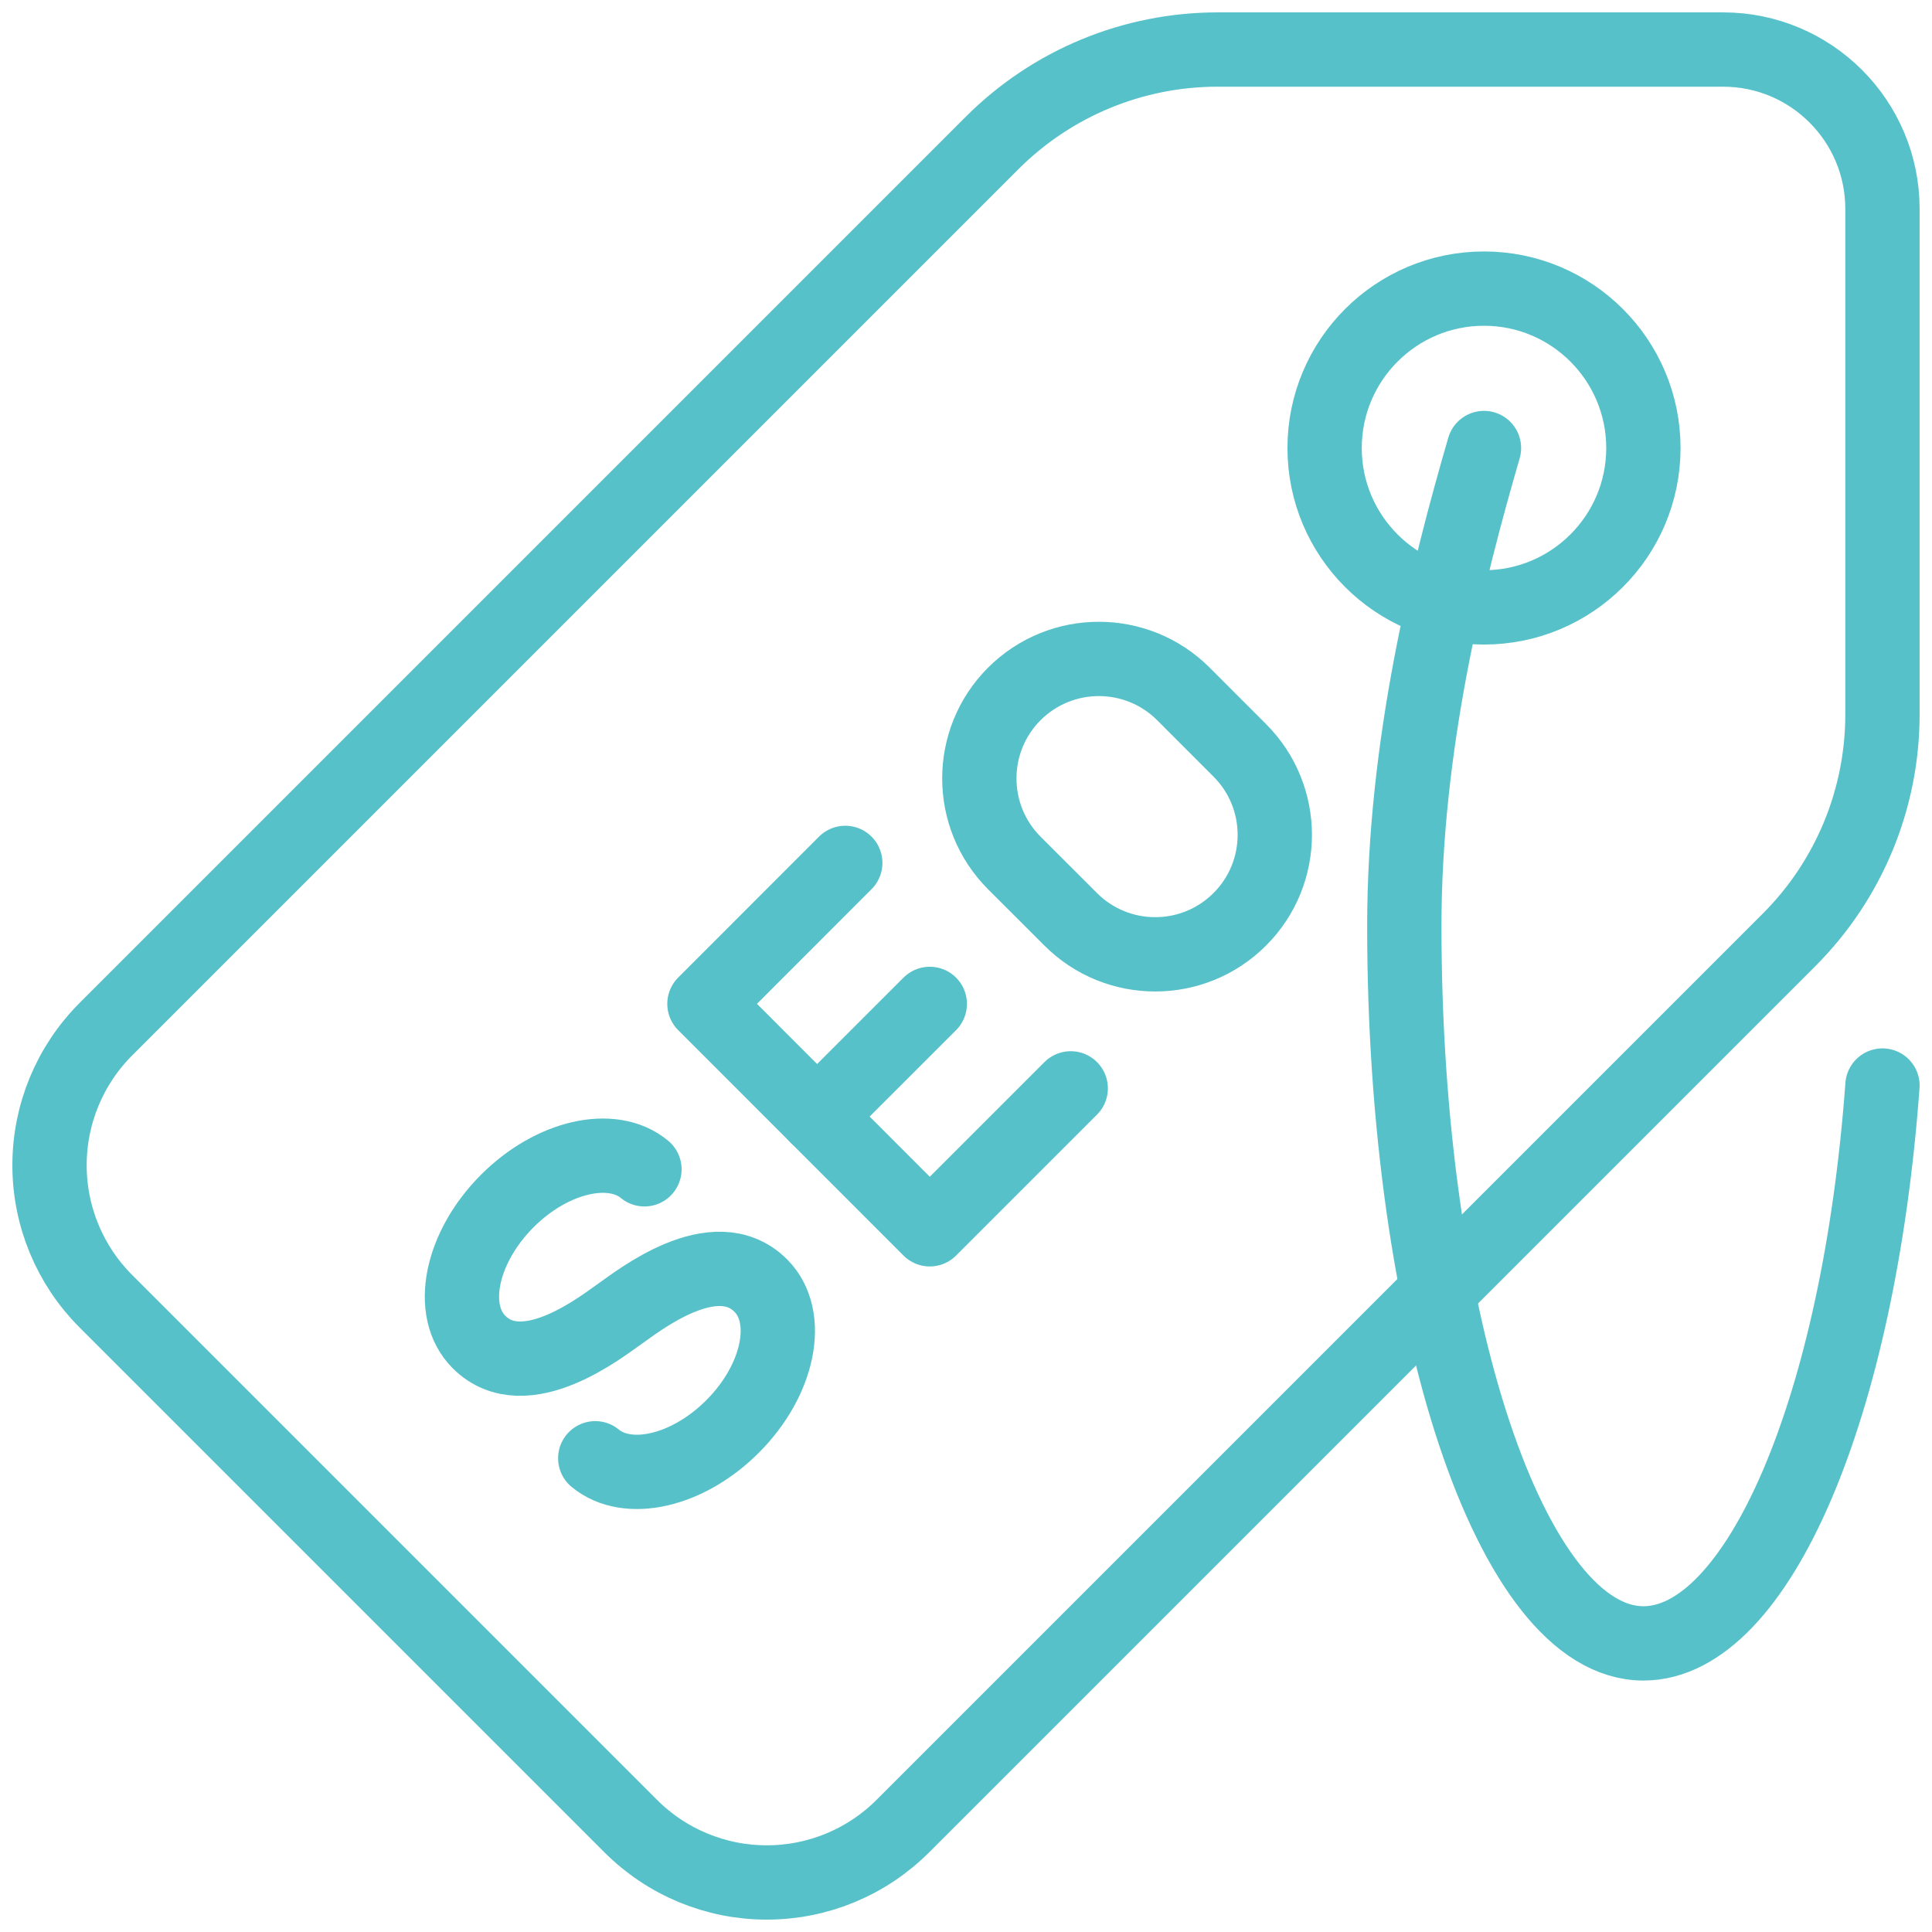 <?xml version="1.0" encoding="UTF-8"?>
<svg width="39px" height="39px" viewBox="0 0 39 39" version="1.1" xmlns="http://www.w3.org/2000/svg" xmlns:xlink="http://www.w3.org/1999/xlink">
    <!-- Generator: Sketch 55.1 (78136) - https://sketchapp.com -->
    <title>Icons/SEO</title>
    <desc>Created with Sketch.</desc>
    <g id="AI" stroke="none" stroke-width="1" fill="none" fill-rule="evenodd" stroke-linecap="round" stroke-linejoin="round">
        <g id="B2B-Marketing" transform="translate(-103, -1177)" stroke="#57C1CA" stroke-width="1.5">
            <g id="Stacked-Group" transform="translate(0, 691)">
                <g id="1">
                    <g id="Content" transform="translate(102, 97)">
                        <g id="Stacked-Group">
                            <g id="Icons" transform="translate(0, 300)">
                                <g id="Icons/SEO" transform="translate(2, 90)">
                                    <path d="M17.223,35.864 L35.116,17.971 C36.323,16.764 37,15.128 37,13.421 L37,3.217 C37,1.441 35.559,0 33.783,0 L23.579,0 C21.872,0 20.236,0.677 19.029,1.884 L1.136,19.777 C0.409,20.504 0,21.491 0,22.519 L0,22.525 C0,23.553 0.409,24.539 1.136,25.266 L11.734,35.864 C12.461,36.591 13.447,37 14.475,37 L14.481,37 C15.509,37 16.496,36.591 17.223,35.864 Z" id="Stroke-4112"></path>
                                    <path d="M32.174,8.044 C32.174,9.82 30.732,11.261 28.956,11.261 C27.18,11.261 25.739,9.82 25.739,8.044 C25.739,6.268 27.18,4.826 28.956,4.826 C30.732,4.826 32.174,6.268 32.174,8.044 Z" id="Stroke-4114"></path>
                                    <path d="M11.016,28.437 C11.668,28.974 12.879,28.705 13.787,27.796 C14.729,26.855 14.985,25.58 14.358,24.952 C13.429,24.024 11.867,25.276 11.515,25.52 C11.163,25.763 9.596,27.016 8.669,26.09 C8.04,25.461 8.298,24.187 9.24,23.244 C10.146,22.337 11.359,22.066 12.009,22.604" id="Stroke-4116"></path>
                                    <polyline id="Stroke-4118" points="20.614 20.97 17.769 23.815 13.22 19.264 16.063 16.419"></polyline>
                                    <path d="M15.494,21.539 L17.769,19.265" id="Stroke-4120"></path>
                                    <path d="M24.026,17.558 L24.026,17.558 C23.083,18.5 21.555,18.5 20.614,17.558 L19.475,16.42 C18.534,15.478 18.534,13.949 19.475,13.008 C20.418,12.066 21.946,12.066 22.889,13.008 L24.026,14.146 C24.969,15.088 24.969,16.617 24.026,17.558 Z" id="Stroke-4122"></path>
                                    <path d="M37,20.913 C36.525,27.411 34.482,32.174 32.174,32.174 C29.508,32.174 27.348,25.693 27.348,17.696 C27.348,14.054 28.216,10.589 28.956,8.044" id="Stroke-4124"></path>
                                </g>
                            </g>
                        </g>
                    </g>
                </g>
            </g>
        </g>
    </g>
</svg>
